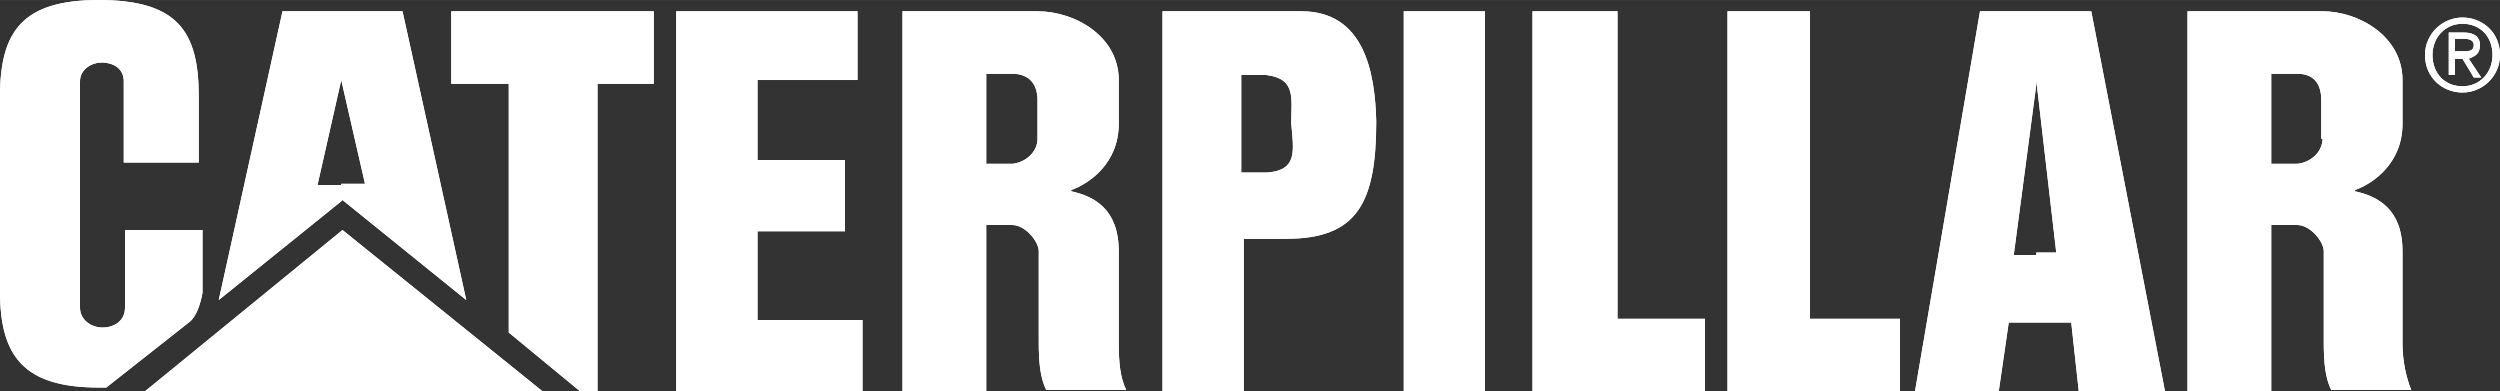 <?xml version="1.0" encoding="UTF-8"?>
<!-- Generator: Adobe Illustrator 26.0.2, SVG Export Plug-In . SVG Version: 6.00 Build 0)  -->
<svg xmlns="http://www.w3.org/2000/svg" xmlns:xlink="http://www.w3.org/1999/xlink" version="1.1" id="Layer_1" x="0px" y="0px" width="230px" height="36px" viewBox="0 0 200 31.3" xml:space="preserve">
<rect x="0" y="0" width="200" height="31.3" fill="#333333" stroke="none"/>
<g>
	<defs>
		<path id="SVGID_1_" d="M197,6.9c-1.4,0-2.4-1-2.4-2.5c0-1.4,1-2.5,2.4-2.5c1.4,0,2.4,1,2.4,2.5C199.4,5.8,198.4,6.9,197,6.9z     M197,1.4c-1.6,0-3,1.3-3,3c0,1.8,1.4,3,3,3c1.6,0,3-1.3,3-3C200,2.6,198.6,1.4,197,1.4z"></path>
	</defs>
	<use xlink:href="#SVGID_1_" overflow="visible" fill="#FFFFFF"></use>
	<clipPath id="SVGID_00000163795065182689646130000015571945873051322517_">
		<use xlink:href="#SVGID_1_" overflow="visible"></use>
	</clipPath>
	
		<rect x="192.8" y="0.2" clip-path="url(#SVGID_00000163795065182689646130000015571945873051322517_)" fill="#FFFFFF" width="8.4" height="8.4"></rect>
</g>
<g>
	<defs>
		<path id="SVGID_00000073721712146334838780000014857984714245181858_" d="M196.4,4.1v-1h0.6h0.1c0.4,0,0.8,0.1,0.8,0.5    c0,0.5-0.4,0.5-0.9,0.5H196.4z M198.4,3.6c0-0.6-0.4-1-1.3-1H197h-1.1V6h0.5V4.7h0.6l0.9,1.5h0.6l-1-1.5    C198,4.5,198.4,4.3,198.4,3.6z"></path>
	</defs>
	<use xlink:href="#SVGID_00000073721712146334838780000014857984714245181858_" overflow="visible" fill="#FFFFFF"></use>
	<clipPath id="SVGID_00000144306976596912916750000006262561324582810013_">
		<use xlink:href="#SVGID_00000073721712146334838780000014857984714245181858_" overflow="visible"></use>
	</clipPath>
	
		<rect x="194.7" y="1.5" clip-path="url(#SVGID_00000144306976596912916750000006262561324582810013_)" fill="#FFFFFF" width="5" height="5.8"></rect>
</g>
<g>
	<defs>
		<path id="SVGID_00000101802780550101333420000011783417202734864570_" d="M15.1,25.8L8.5,31c-0.3,0-0.4,0-0.6,0    c-6,0-7.9-2.5-7.9-7.7V7.7C0,2.4,1.9,0,7.9,0c6.3,0,8,2.5,8,7.7v5.3h-6V6.5c0-1-0.8-1.5-1.8-1.5C7.4,5,6.4,5.5,6.4,6.5v18.1    c0,1,0.9,1.6,1.8,1.6c0.9,0,1.8-0.5,1.8-1.6v-6.2h6.2v5C16.1,24,15.8,25.3,15.1,25.8z"></path>
	</defs>
	<use xlink:href="#SVGID_00000101802780550101333420000011783417202734864570_" overflow="visible" fill="#FFFFFF"></use>
	<clipPath id="SVGID_00000115495448897174342860000016257348267419171731_">
		<use xlink:href="#SVGID_00000101802780550101333420000011783417202734864570_" overflow="visible"></use>
	</clipPath>
	
		<rect x="-1.2" y="-1.2" clip-path="url(#SVGID_00000115495448897174342860000016257348267419171731_)" fill="#FFFFFF" width="18.4" height="33.4"></rect>
</g>
<g>
	<defs>
		<path id="SVGID_00000043445583430868309520000000611888569262442135_" d="M27.3,14.8h-1.9l1.9-8.4l1.9,8.3h-1.9V14.8z M32.2,0.9    h-4.9h-4.7L17.5,24l9.8-7.9l0.1-0.1l9.9,8L32.2,0.9z"></path>
	</defs>
	<use xlink:href="#SVGID_00000043445583430868309520000000611888569262442135_" overflow="visible" fill="#FFFFFF"></use>
	<clipPath id="SVGID_00000183950637437274777740000006778243672101744526_">
		<use xlink:href="#SVGID_00000043445583430868309520000000611888569262442135_" overflow="visible"></use>
	</clipPath>
	
		<rect x="16.3" y="-0.3" clip-path="url(#SVGID_00000183950637437274777740000006778243672101744526_)" fill="#FFFFFF" width="22.2" height="25.5"></rect>
</g>
<g>
	<defs>
		<polygon id="SVGID_00000039122812878642391120000016985736677709371553_" points="46.4,31.3 40.7,26.6 40.7,6.7 36.1,6.7     36.1,0.9 52.3,0.9 52.3,6.7 47.8,6.7 47.8,31.3   "></polygon>
	</defs>
	<use xlink:href="#SVGID_00000039122812878642391120000016985736677709371553_" overflow="visible" fill="#FFFFFF"></use>
	<clipPath id="SVGID_00000051362552944366135290000002062356013442005641_">
		<use xlink:href="#SVGID_00000039122812878642391120000016985736677709371553_" overflow="visible"></use>
	</clipPath>
	
		<rect x="34.9" y="-0.3" clip-path="url(#SVGID_00000051362552944366135290000002062356013442005641_)" fill="#FFFFFF" width="18.5" height="32.7"></rect>
</g>
<g>
	<defs>
		<polygon id="SVGID_00000137835219877244707630000014545872991677516421_" points="54.1,31.3 69,31.3 69,25.6 60.6,25.6 60.6,18.5     67.6,18.5 67.6,12.8 60.6,12.8 60.6,6.4 68.6,6.4 68.6,0.9 54.1,0.9   "></polygon>
	</defs>
	<use xlink:href="#SVGID_00000137835219877244707630000014545872991677516421_" overflow="visible" fill="#FFFFFF"></use>
	<clipPath id="SVGID_00000082358449518030315410000017607901355749887421_">
		<use xlink:href="#SVGID_00000137835219877244707630000014545872991677516421_" overflow="visible"></use>
	</clipPath>
	
		<rect x="52.9" y="-0.3" clip-path="url(#SVGID_00000082358449518030315410000017607901355749887421_)" fill="#FFFFFF" width="17.3" height="32.7"></rect>
</g>
<g>
	<defs>
		<path id="SVGID_00000175286059322733105690000008782177755638512531_" d="M83,11.1c0,1.1-1,1.9-2,2c-0.1,0-0.1,0-0.3,0h-1.8V5.9h2    h0.1C82.3,5.9,83,6.7,83,8V11.1z M89.5,27.5v-7.4c0-3.4-2-4.4-3.8-4.8v-0.1c1.4-0.5,3.8-2.1,3.8-5.3V6.4c0-3.5-3.5-5.5-6.5-5.5    h-2.1h-8.7v30.4h6.7V18h2H81c1,0,2.1,1.3,2.1,2.1v7.3c0,1.5,0.1,2.8,0.6,3.8h6.4C89.6,30.2,89.5,28.9,89.5,27.5z"></path>
	</defs>
	<use xlink:href="#SVGID_00000175286059322733105690000008782177755638512531_" overflow="visible" fill="#FFFFFF"></use>
	<clipPath id="SVGID_00000111884461308274899610000011421290196767115956_">
		<use xlink:href="#SVGID_00000175286059322733105690000008782177755638512531_" overflow="visible"></use>
	</clipPath>
	
		<rect x="71" y="-0.3" clip-path="url(#SVGID_00000111884461308274899610000011421290196767115956_)" fill="#FFFFFF" width="20.3" height="32.7"></rect>
</g>
<g>
	<defs>
		<path id="SVGID_00000154400103212433538210000010373630063725953440_" d="M185.8,11.1c0,1.1-1,1.9-2,2c-0.1,0-0.1,0-0.3,0h-1.8    V5.9h2h0.1c1.3,0,1.9,0.8,1.9,2.1V11.1z M192.2,27.5v-7.4c0-3.4-2-4.4-3.8-4.8v-0.1c1.4-0.5,3.8-2.1,3.8-5.3V6.4    c0-3.5-3.5-5.5-6.4-5.5h-2.1H175v30.4h6.7V18h2h0.1c1,0,2.1,1.3,2.1,2.1v7.3c0,1.5,0.1,2.8,0.6,3.8h6.4    C192.5,30.2,192.2,28.9,192.2,27.5z"></path>
	</defs>
	<use xlink:href="#SVGID_00000154400103212433538210000010373630063725953440_" overflow="visible" fill="#FFFFFF"></use>
	<clipPath id="SVGID_00000068637839272950996980000008912713222201523602_">
		<use xlink:href="#SVGID_00000154400103212433538210000010373630063725953440_" overflow="visible"></use>
	</clipPath>
	
		<rect x="173.8" y="-0.3" clip-path="url(#SVGID_00000068637839272950996980000008912713222201523602_)" fill="#FFFFFF" width="20.3" height="32.7"></rect>
</g>
<g>
	<defs>
		<path id="SVGID_00000036970031533918236820000005015873033166088082_" d="M101.4,13.8c-0.3,0-0.5,0-0.8,0h-1.3V6h1.1    c0.4,0,0.6,0,0.9,0c2.4,0.3,2,1.8,2,3.9C103.5,12.1,103.8,13.6,101.4,13.8z M104.1,0.9h-2.6h-8.5v30.4h6.5V19.1h2h1.4    c5.7,0,7.2-2.9,7.2-9.4C110,5.7,109.1,0.9,104.1,0.9z"></path>
	</defs>
	<use xlink:href="#SVGID_00000036970031533918236820000005015873033166088082_" overflow="visible" fill="#FFFFFF"></use>
	<clipPath id="SVGID_00000008151061408855402250000006165303383956371125_">
		<use xlink:href="#SVGID_00000036970031533918236820000005015873033166088082_" overflow="visible"></use>
	</clipPath>
	
		<rect x="91.7" y="-0.3" clip-path="url(#SVGID_00000008151061408855402250000006165303383956371125_)" fill="#FFFFFF" width="19.4" height="32.7"></rect>
</g>
<g>
	<defs>
		<rect id="SVGID_00000098902937592905985020000004177683075193187997_" x="112.3" y="0.9" width="6.5" height="30.4"></rect>
	</defs>
	<use xlink:href="#SVGID_00000098902937592905985020000004177683075193187997_" overflow="visible" fill="#FFFFFF"></use>
	<clipPath id="SVGID_00000063624978268914654250000004340856473794970029_">
		<use xlink:href="#SVGID_00000098902937592905985020000004177683075193187997_" overflow="visible"></use>
	</clipPath>
	
		<rect x="111.1" y="-0.3" clip-path="url(#SVGID_00000063624978268914654250000004340856473794970029_)" fill="#FFFFFF" width="8.9" height="32.7"></rect>
</g>
<g>
	<defs>
		<polygon id="SVGID_00000057126828373085136970000008635503418646057124_" points="122.6,31.3 136.4,31.3 136.4,25.5 129.4,25.5     129.4,0.9 122.6,0.9   "></polygon>
	</defs>
	<use xlink:href="#SVGID_00000057126828373085136970000008635503418646057124_" overflow="visible" fill="#FFFFFF"></use>
	<clipPath id="SVGID_00000083795525905876897230000007843714458552125314_">
		<use xlink:href="#SVGID_00000057126828373085136970000008635503418646057124_" overflow="visible"></use>
	</clipPath>
	
		<rect x="121.4" y="-0.3" clip-path="url(#SVGID_00000083795525905876897230000007843714458552125314_)" fill="#FFFFFF" width="16.2" height="32.7"></rect>
</g>
<g>
	<defs>
		<polygon id="SVGID_00000068656469340951915110000007707780877661002673_" points="138.2,31.3 152,31.3 152,25.5 144.8,25.5     144.8,0.9 138.2,0.9   "></polygon>
	</defs>
	<use xlink:href="#SVGID_00000068656469340951915110000007707780877661002673_" overflow="visible" fill="#FFFFFF"></use>
	<clipPath id="SVGID_00000088105142941507823020000003349942606724413848_">
		<use xlink:href="#SVGID_00000068656469340951915110000007707780877661002673_" overflow="visible"></use>
	</clipPath>
	
		<rect x="137" y="-0.3" clip-path="url(#SVGID_00000088105142941507823020000003349942606724413848_)" fill="#FFFFFF" width="16.2" height="32.7"></rect>
</g>
<g>
	<defs>
		<path id="SVGID_00000158715687847201363990000014156753084934080685_" d="M162.9,20.4h-1.8l1.8-13.6V6.4l1.6,13.8h-1.6V20.4z     M167.3,0.9h-4.4h-4.5l-5.2,30.4h6.7l0.8-5.5h2.4h2.6l0.6,5.5h6.9L167.3,0.9z"></path>
	</defs>
	<use xlink:href="#SVGID_00000158715687847201363990000014156753084934080685_" overflow="visible" fill="#FFFFFF"></use>
	<clipPath id="SVGID_00000174597147692375419740000013300888849538958519_">
		<use xlink:href="#SVGID_00000158715687847201363990000014156753084934080685_" overflow="visible"></use>
	</clipPath>
	
		<rect x="152.1" y="-0.3" clip-path="url(#SVGID_00000174597147692375419740000013300888849538958519_)" fill="#FFFFFF" width="22.3" height="32.7"></rect>
</g>
<g>
	<defs>
		<polygon id="SVGID_00000178186809667854856150000013120412110813339278_" points="27.4,18.4 11.6,31.3 43.4,31.3   "></polygon>
	</defs>
	<use xlink:href="#SVGID_00000178186809667854856150000013120412110813339278_" overflow="visible" fill="#FFFFFF"></use>
	<clipPath id="SVGID_00000109718638168318641380000016776406391613603460_">
		<use xlink:href="#SVGID_00000178186809667854856150000013120412110813339278_" overflow="visible"></use>
	</clipPath>
	
		<rect x="10.4" y="17.2" clip-path="url(#SVGID_00000109718638168318641380000016776406391613603460_)" fill="#FFFFFF" width="34.1" height="15.3"></rect>
</g>
</svg>
